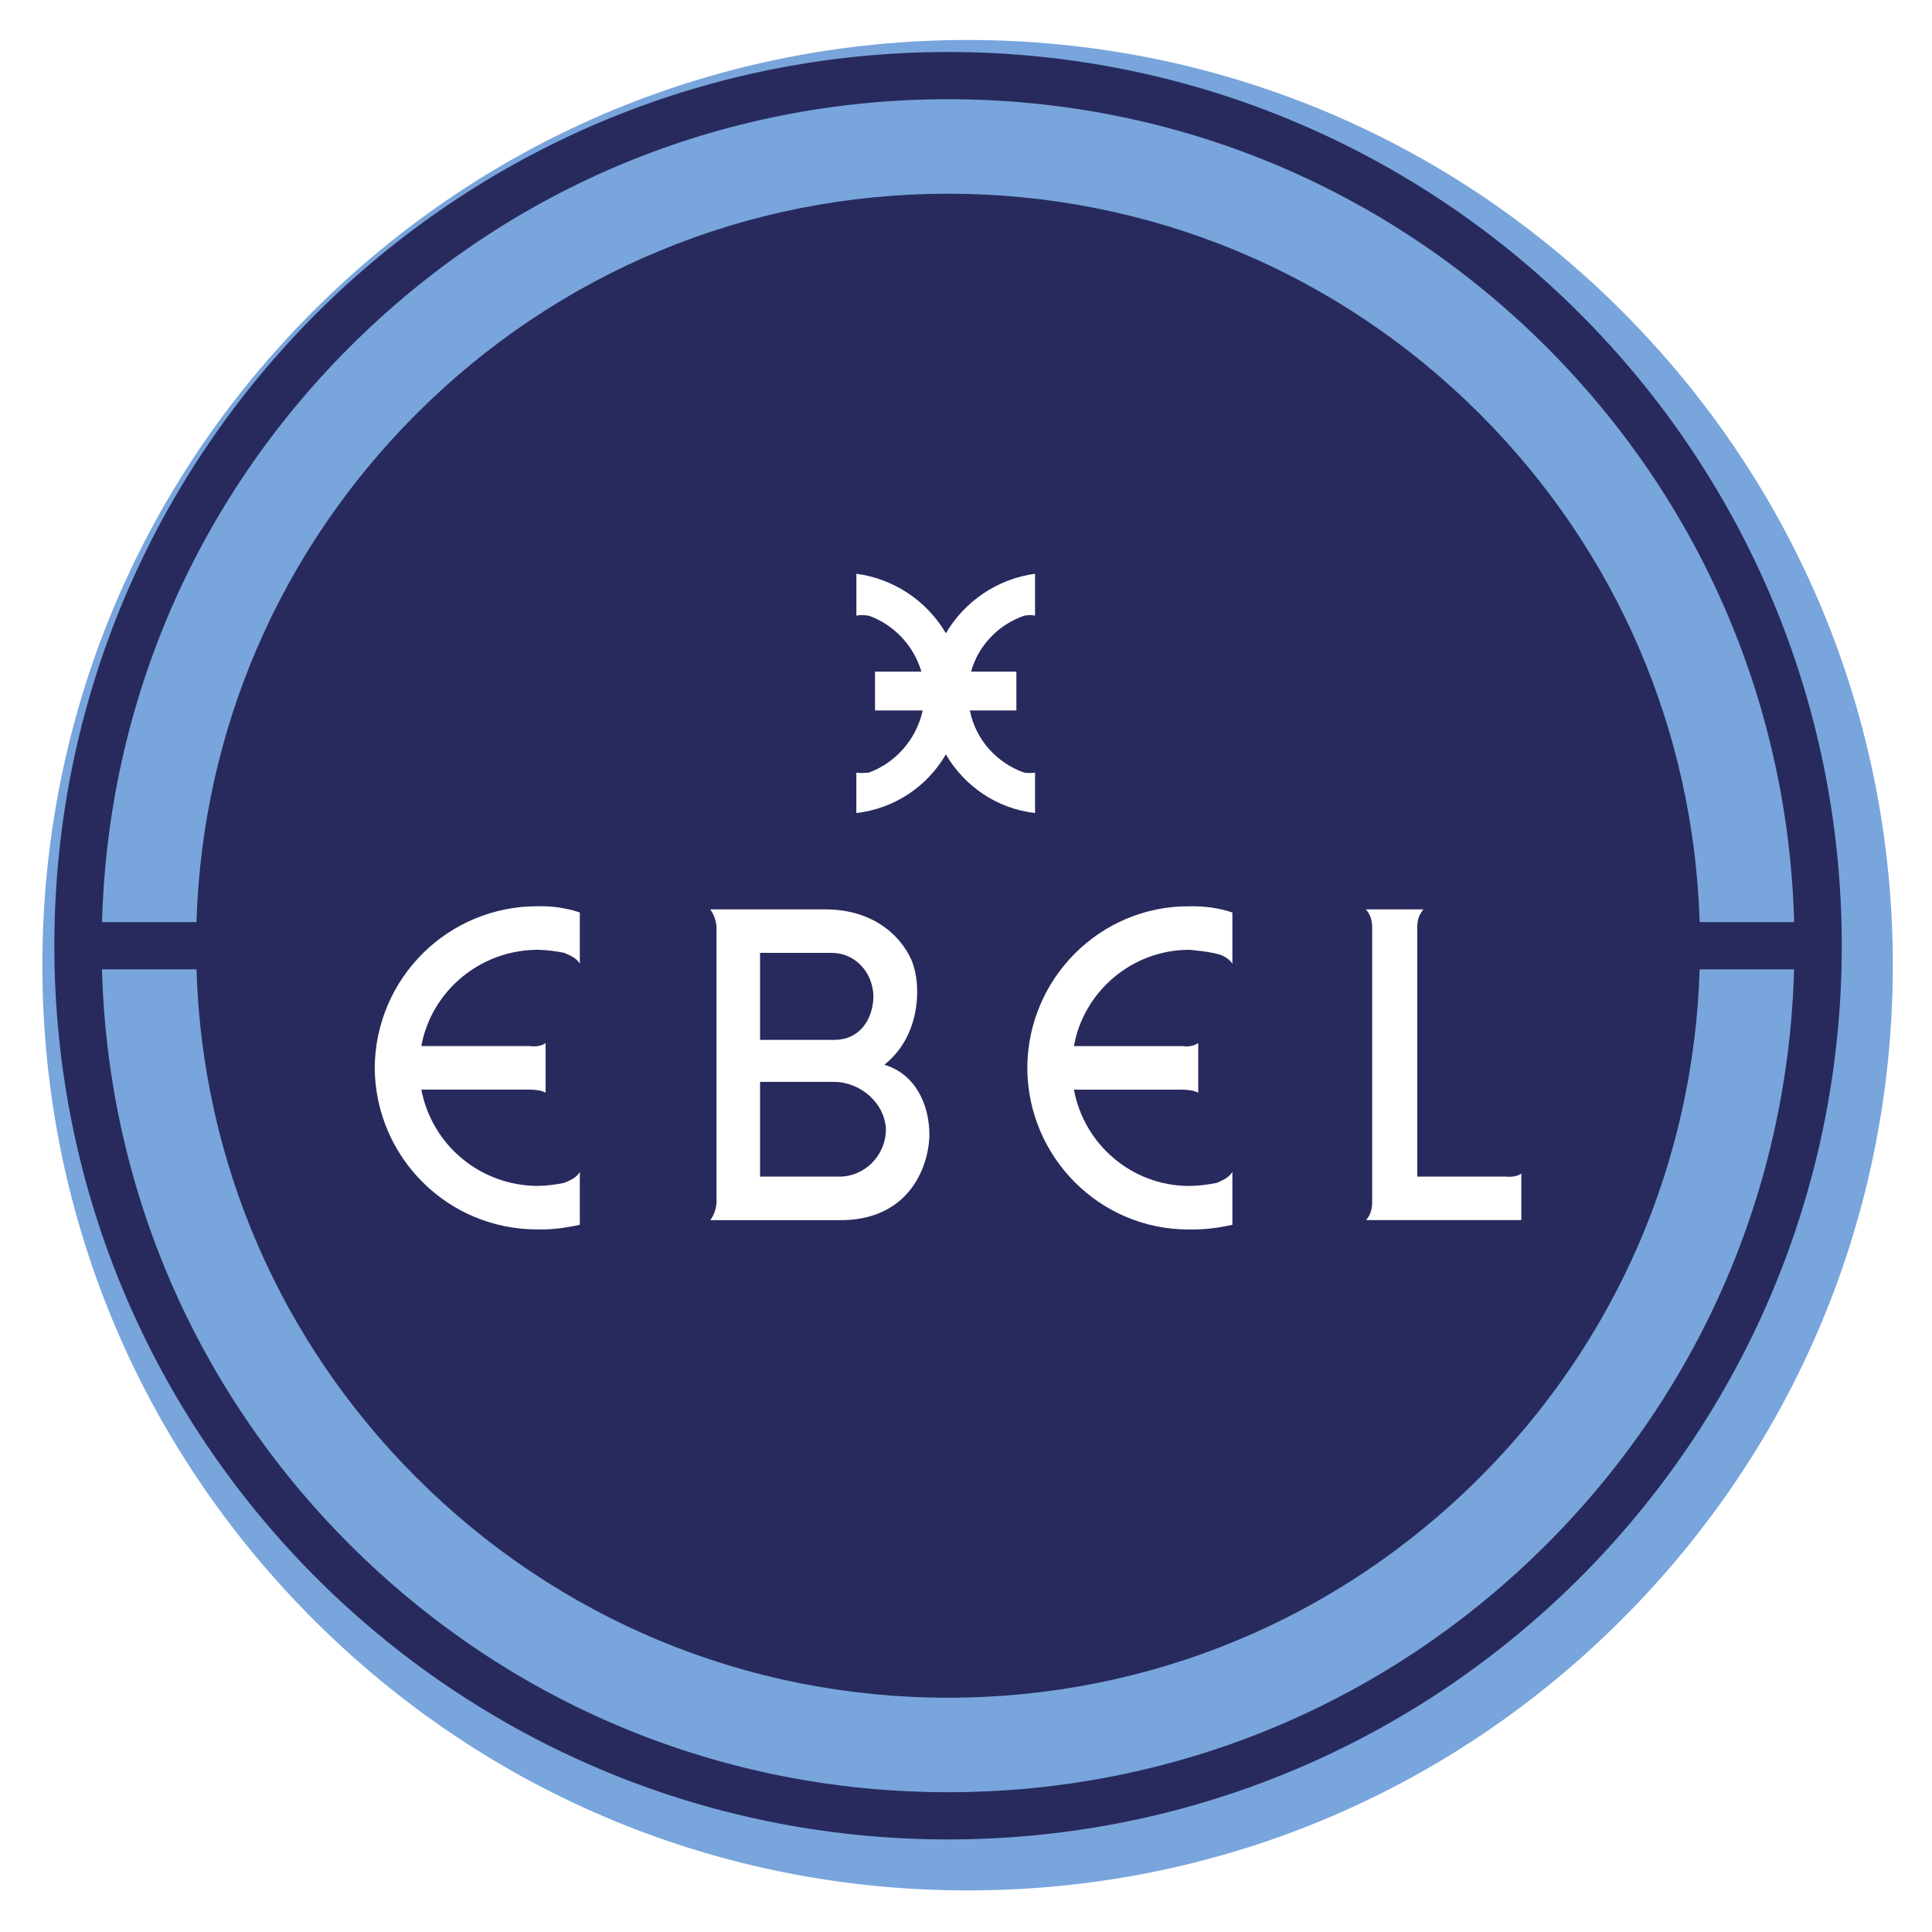 <svg width="561" height="561" viewBox="0 0 561 561" fill="none" xmlns="http://www.w3.org/2000/svg">
<g filter="url(#filter0_d_609_136)">
<path d="M275.29 543.261C203.53 543.261 136.06 515.321 85.32 464.571C34.58 413.831 6.63 346.361 6.63 274.601C6.63 202.841 34.57 135.371 85.32 84.631C136.07 33.891 203.53 5.941 275.29 5.941C347.05 5.941 414.52 33.881 465.26 84.631C516 135.381 543.95 202.841 543.95 274.601C543.95 346.361 516.01 413.831 465.26 464.571C414.52 515.311 347.05 543.261 275.29 543.261Z" fill="#78A5DC"/>
</g>
<path d="M275.29 534.122C418.613 534.122 534.8 417.935 534.8 274.612C534.8 131.288 418.613 15.102 275.29 15.102C131.966 15.102 15.78 131.288 15.78 274.612C15.78 417.935 131.966 534.122 275.29 534.122Z" fill="#282A5D"/>
<path d="M256.79 309.172C266.93 301.152 267.4 287.522 265.36 280.752C263.97 275.512 256.83 264.262 240.1 264.062H206.26C207.13 265.332 207.83 266.852 208.06 269.022V349.332C207.83 351.562 207.12 353.092 206.26 354.292H245.06C263.64 353.792 269.51 339.472 269.87 329.932C269.98 320.432 265.52 311.732 256.79 309.182V309.172ZM220.7 276.692H241.45C248.29 276.662 253.48 282.322 253.63 289.322C253.47 296.262 249.47 301.912 242.35 301.952H220.7V276.692ZM243.26 341.662H220.7V314.142H242.35C249.99 314.272 257.1 320.452 257.24 328.132C257.11 335.692 250.93 341.862 243.25 341.662H243.26Z" fill="white"/>
<path d="M437.25 341.652H411.53V269.022C411.55 266.852 412.26 265.322 413.33 264.062H396.64C397.69 265.332 398.39 266.852 398.44 269.022V349.322C398.39 351.552 397.68 353.202 396.64 354.282H441.75V340.752C440.57 341.692 438.57 341.802 437.24 341.652H437.25Z" fill="white"/>
<path d="M355.13 277.561C356.12 278.071 357.15 278.751 357.85 279.851V264.961C353.95 263.651 349.75 263.061 345.22 263.161C319.45 263.071 298.4 284.121 298.3 310.081C298.4 336.061 319.45 357.111 345.22 357.001C349.75 357.111 353.83 356.521 357.85 355.651V340.311C356.69 342.171 354.58 342.871 353.34 343.471C350.67 344.031 347.95 344.331 345.22 344.371C328.69 344.321 314.76 332.311 311.84 316.401H343.42C344.6 316.441 346.6 316.551 347.93 317.301V302.861C346.6 303.861 344.6 303.981 343.42 303.761H311.84C314.63 287.981 328.61 275.861 345.22 275.791C345.22 275.791 352.51 276.311 355.13 277.561Z" fill="white"/>
<path d="M108.81 310.071C109 336.051 130.05 357.101 156.18 356.991C160.35 357.101 164.43 356.511 168.36 355.641V340.301C167.3 342.161 165.18 342.861 163.85 343.461C161.33 344.001 158.76 344.301 156.18 344.361C139.29 344.311 125.36 332.301 122.34 316.391H153.92C155.19 316.431 157.19 316.541 158.43 317.291V302.851C157.19 303.851 155.19 303.971 153.92 303.751H122.34C125.22 287.971 139.2 275.851 156.18 275.781C158.72 275.851 161.34 276.161 163.85 276.681C165.18 277.301 167.3 278.001 168.36 279.841V264.951C164.43 263.651 160.31 263.041 156.18 263.151C130.05 263.061 109 284.111 108.81 310.071Z" fill="white"/>
<path d="M300.55 236.082V224.352C299.59 224.552 298.24 224.432 297.39 224.352C289.36 221.502 283.29 214.732 281.62 206.302H295.13V195.022H281.98C284.05 187.492 289.86 181.382 297.39 178.782C298.24 178.612 299.59 178.492 300.55 178.782V166.602C289.48 168.112 280.04 174.702 274.66 183.882C269.12 174.432 259.53 168.062 248.67 166.602V178.782C249.78 178.492 251.13 178.612 252.28 178.782C259.58 181.382 265.34 187.492 267.54 195.022H254.08V206.302H267.92C266.08 214.732 260.05 221.492 252.27 224.352C251.12 224.432 249.77 224.552 248.66 224.352V236.082C259.53 234.842 269.18 228.522 274.65 219.052C280.03 228.292 289.47 234.802 300.54 236.082H300.55Z" fill="white"/>
<path d="M57.05 267.752C58.76 212.002 81.27 159.832 120.89 120.202C162.13 78.972 216.96 56.252 275.29 56.252C333.62 56.252 388.45 78.972 429.69 120.202C469.31 159.832 491.82 212.002 493.53 267.752H520.97C519.26 204.672 493.9 145.612 449.1 100.802C402.67 54.382 340.95 28.811 275.3 28.811C209.65 28.811 147.92 54.382 101.5 100.802C56.7 145.612 31.34 204.672 29.63 267.752H57.07H57.05Z" fill="#78A5DC"/>
<path d="M493.53 281.472C491.82 337.222 469.31 389.392 429.69 429.012C388.45 470.252 333.62 492.972 275.29 492.972C216.96 492.972 162.13 470.252 120.89 429.012C81.27 389.392 58.76 337.222 57.05 281.472H29.61C31.32 344.552 56.68 403.612 101.48 448.422C147.91 494.842 209.63 520.412 275.28 520.412C340.93 520.412 402.66 494.842 449.08 448.422C493.88 403.612 519.24 344.552 520.95 281.472H493.51H493.53Z" fill="#78A5DC"/>
<defs>
<filter id="filter0_d_609_136" x="0.96" y="0.271" width="560" height="560" filterUnits="userSpaceOnUse" color-interpolation-filters="sRGB">
<feFlood flood-opacity="0" result="BackgroundImageFix"/>
<feColorMatrix in="SourceAlpha" type="matrix" values="0 0 0 0 0 0 0 0 0 0 0 0 0 0 0 0 0 0 127 0" result="hardAlpha"/>
<feOffset dx="5.67" dy="5.67"/>
<feGaussianBlur stdDeviation="5.67"/>
<feColorMatrix type="matrix" values="0 0 0 0 0 0 0 0 0 0 0 0 0 0 0 0 0 0 0.3 0"/>
<feBlend mode="normal" in2="BackgroundImageFix" result="effect1_dropShadow_609_136"/>
<feBlend mode="normal" in="SourceGraphic" in2="effect1_dropShadow_609_136" result="shape"/>
</filter>
</defs>
</svg>
